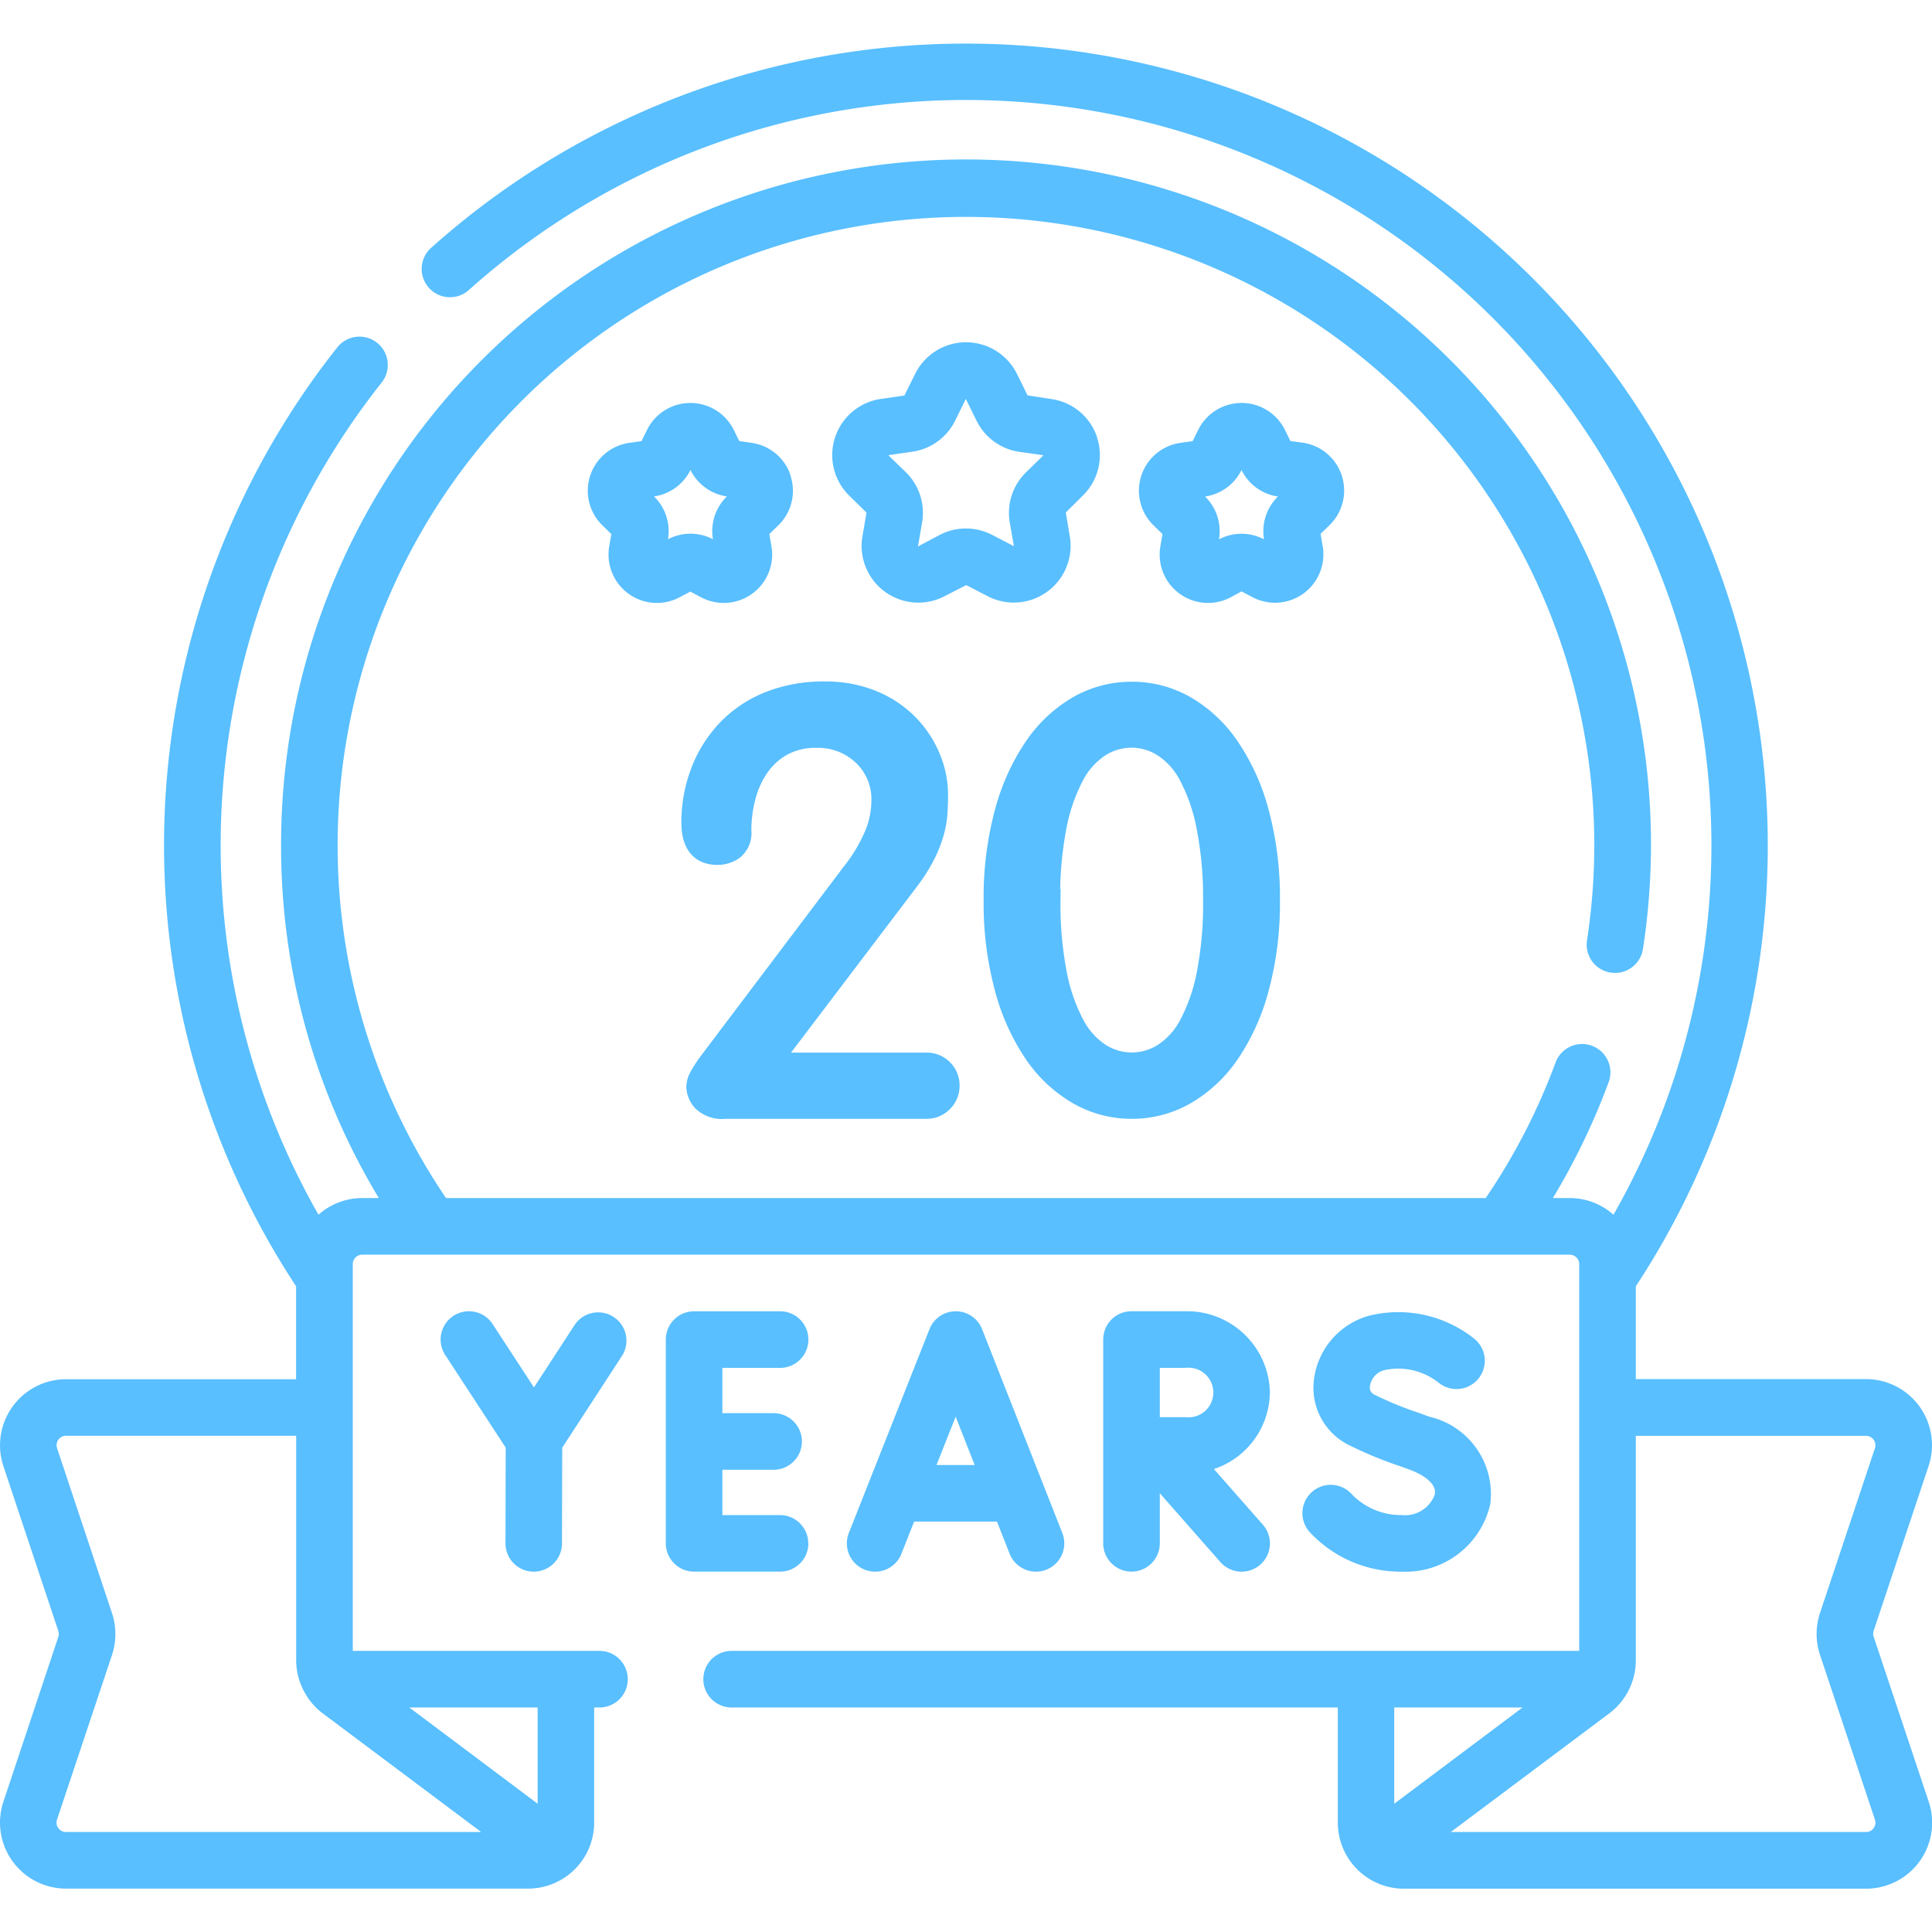 <?xml version="1.0" encoding="UTF-8"?>
<svg xmlns="http://www.w3.org/2000/svg" xmlns:xlink="http://www.w3.org/1999/xlink" width="53" height="53" viewBox="0 0 53 53">
  <defs>
    <clipPath id="clip-path">
      <rect id="Rectangle_2484" data-name="Rectangle 2484" width="53" height="53" transform="translate(-1946 3628)" fill="#59bfff"></rect>
    </clipPath>
  </defs>
  <g id="Nearly_20_years_of_helping_SE_Calgary_smile_" data-name="Nearly 20 years of helping SE Calgary smile!" transform="translate(1946 -3628)" clip-path="url(#clip-path)">
    <g id="anniversary_6520541" transform="translate(-1946 3628)">
      <g id="Group_27575" data-name="Group 27575">
        <path id="Path_13127" data-name="Path 13127" d="M34.837,38.2a2.274,2.274,0,0,0-2.311-2.229H31.04a.776.776,0,0,0-.776.776v5.59a.776.776,0,0,0,1.553,0V40.964l1.661,1.888a.776.776,0,1,0,1.166-1.026L33.3,40.3a2.239,2.239,0,0,0,1.536-2.1Zm-3.02-.676h.709a.681.681,0,1,1,0,1.353l-.709,0Z" fill="#59bfff"></path>
        <path id="Path_13128" data-name="Path 13128" d="M24.728,42.624l.349-.882H27.35l.347.881a.776.776,0,0,0,1.445-.569l-2.2-5.59a.776.776,0,0,0-.722-.492h0a.776.776,0,0,0-.722.491l-2.212,5.59a.776.776,0,1,0,1.444.571Zm1.488-3.761.522,1.327H25.691Z" fill="#59bfff"></path>
        <path id="Path_13129" data-name="Path 13129" d="M22.173,42.339a.776.776,0,0,0-.776-.776H19.817V40.32h1.405a.776.776,0,1,0,0-1.553H19.817V37.525H21.4a.776.776,0,1,0,0-1.553H19.041a.776.776,0,0,0-.776.776v5.59a.776.776,0,0,0,.776.776H21.4a.776.776,0,0,0,.776-.776Z" fill="#59bfff"></path>
        <path id="Path_13130" data-name="Path 13130" d="M14.641,43.115h0a.776.776,0,0,0,.776-.775l.006-2.626,1.646-2.528a.776.776,0,0,0-1.3-.847l-1.121,1.722-1.134-1.738a.776.776,0,1,0-1.3.849l1.659,2.54-.006,2.623A.776.776,0,0,0,14.641,43.115Z" fill="#59bfff"></path>
        <path id="Path_13131" data-name="Path 13131" d="M38.454,41.562a1.867,1.867,0,0,1-1.373-.574.776.776,0,0,0-1.151,1.043,3.4,3.4,0,0,0,2.523,1.084,2.383,2.383,0,0,0,2.429-1.852,2.178,2.178,0,0,0-1.675-2.4l-.249-.092a9.846,9.846,0,0,1-1.275-.521.215.215,0,0,1-.1-.233.529.529,0,0,1,.408-.433,1.784,1.784,0,0,1,1.467.341.776.776,0,0,0,.995-1.192,3.34,3.34,0,0,0-2.909-.636,2.085,2.085,0,0,0-1.5,1.76,1.756,1.756,0,0,0,.905,1.757,10.821,10.821,0,0,0,1.481.615l.248.091c.177.065.749.307.683.675A.866.866,0,0,1,38.454,41.562Z" fill="#59bfff"></path>
        <path id="Path_13132" data-name="Path 13132" d="M51.4,44.9a.26.26,0,0,1,0-.163l1.507-4.521a1.812,1.812,0,0,0-1.719-2.384H44.875V35.286A22,22,0,0,0,11.826,6.8a.776.776,0,0,0,1.036,1.156,20.448,20.448,0,0,1,31.4,25.367,1.8,1.8,0,0,0-1.2-.457H42.6a18.7,18.7,0,0,0,1.53-3.181.776.776,0,1,0-1.457-.537,17.174,17.174,0,0,1-1.916,3.718H12.236a17.237,17.237,0,1,1,31.5-9.678,17.368,17.368,0,0,1-.2,2.609.776.776,0,0,0,1.535.234A18.79,18.79,0,1,0,7.711,23.188a18.66,18.66,0,0,0,2.681,9.678H9.937a1.8,1.8,0,0,0-1.2.457,20.463,20.463,0,0,1,1.733-22.829.776.776,0,1,0-1.217-.965,22.007,22.007,0,0,0-1.13,25.758v2.549H1.811A1.812,1.812,0,0,0,.093,40.219L1.6,44.741a.26.26,0,0,1,0,.163L.093,49.426A1.812,1.812,0,0,0,1.811,51.81h12.68A1.814,1.814,0,0,0,16.3,50V46.841h.145a.776.776,0,1,0,0-1.553H9.678V34.678a.259.259,0,0,1,.259-.259H43.063a.259.259,0,0,1,.259.259V45.288H20.071a.776.776,0,0,0,0,1.553H36.7V50a1.814,1.814,0,0,0,1.812,1.812h12.68a1.812,1.812,0,0,0,1.719-2.384ZM1.6,50.15a.254.254,0,0,1-.036-.233L3.073,45.4a1.823,1.823,0,0,0,0-1.146L1.566,39.728a.259.259,0,0,1,.245-.341H8.125v6.159a1.811,1.811,0,0,0,.245.906h0A1.8,1.8,0,0,0,8.85,47L13.2,50.257H1.811a.254.254,0,0,1-.21-.107Zm13.149-.669-3.52-2.64h3.52Zm27.019-2.64-3.52,2.64v-2.64ZM51.4,50.15a.254.254,0,0,1-.21.107H39.8L44.15,47a1.8,1.8,0,0,0,.48-.543h0a1.811,1.811,0,0,0,.245-.906V39.388h6.314a.259.259,0,0,1,.245.341L49.927,44.25a1.823,1.823,0,0,0,0,1.146l1.507,4.521a.254.254,0,0,1-.036.233Z" fill="#59bfff"></path>
        <path id="Path_13133" data-name="Path 13133" d="M30.1,12.008a1.549,1.549,0,0,0-1.258-1.061l-.653-.1-.29-.588a1.558,1.558,0,0,0-2.795,0l-.294.591-.649.094A1.558,1.558,0,0,0,23.3,13.6l.471.462-.111.646a1.556,1.556,0,0,0,2.261,1.643l.585-.3.58.3a1.558,1.558,0,0,0,2.261-1.642l-.109-.651L29.7,13.6a1.549,1.549,0,0,0,.394-1.6Zm-1.478.485-.469.458A1.558,1.558,0,0,0,27.7,14.33l.113.647s-.007.007-.01,0l-.58-.3a1.557,1.557,0,0,0-1.45,0l-.58.308s-.008,0-.008-.008l.111-.646a1.558,1.558,0,0,0-.448-1.379l-.472-.457s0-.01.005-.01l.649-.094a1.558,1.558,0,0,0,1.173-.852l.289-.59s.01,0,.008,0l0,.006.29.588a1.558,1.558,0,0,0,1.173.852l.65.092s0,.009,0,.011Z" fill="#59bfff"></path>
        <path id="Path_13134" data-name="Path 13134" d="M34.06,16.224l.3.159a1.327,1.327,0,0,0,1.925-1.4l-.058-.337.245-.239a1.326,1.326,0,0,0-.735-2.263L35.4,12.1l-.151-.307a1.327,1.327,0,0,0-2.379,0l-.151.307-.339.049a1.326,1.326,0,0,0-.735,2.263l.245.239-.058.337a1.327,1.327,0,0,0,1.925,1.4Zm-.62-1.429v0a1.326,1.326,0,0,0-.382-1.174l0,0h0a1.327,1.327,0,0,0,1-.726v0a1.326,1.326,0,0,0,1,.726h0l0,0a1.326,1.326,0,0,0-.382,1.174v0h0a1.326,1.326,0,0,0-1.235,0Z" fill="#59bfff"></path>
        <path id="Path_13135" data-name="Path 13135" d="M21.69,13.049a1.318,1.318,0,0,0-1.071-.9l-.339-.049-.151-.307a1.327,1.327,0,0,0-2.379,0L17.6,12.1l-.339.049a1.326,1.326,0,0,0-.735,2.263l.245.239-.058.337a1.327,1.327,0,0,0,1.925,1.4l.3-.159.3.159a1.327,1.327,0,0,0,1.925-1.4l-.058-.337.245-.239a1.318,1.318,0,0,0,.336-1.36Zm-1.75.57a1.326,1.326,0,0,0-.382,1.174v0h0a1.327,1.327,0,0,0-1.234,0h0v0a1.326,1.326,0,0,0-.382-1.174l0,0h0a1.326,1.326,0,0,0,1-.726v0a1.327,1.327,0,0,0,1,.726h0Z" fill="#59bfff"></path>
        <path id="Path_13136" data-name="Path 13136" d="M2.912-1.216,6.736-6.257a4.7,4.7,0,0,0,.432-.681,3.359,3.359,0,0,0,.24-.6,2.622,2.622,0,0,0,.1-.547q.016-.261.016-.5A2.626,2.626,0,0,0,7.3-9.641a2.839,2.839,0,0,0-.616-.9,2.9,2.9,0,0,0-.968-.626,3.363,3.363,0,0,0-1.272-.23,3.97,3.97,0,0,0-1.56.288,3.228,3.228,0,0,0-1.136.784,3.435,3.435,0,0,0-.7,1.144,3.862,3.862,0,0,0-.24,1.352q0,.864.688.864A.741.741,0,0,0,1.928-7.1a.567.567,0,0,0,.2-.5,3.6,3.6,0,0,1,.136-1,2.523,2.523,0,0,1,.4-.824,1.9,1.9,0,0,1,.648-.552,1.913,1.913,0,0,1,.9-.2A1.8,1.8,0,0,1,5.5-9.685a1.666,1.666,0,0,1,.52,1.268,2.474,2.474,0,0,1-.232,1.022,4.534,4.534,0,0,1-.6.975L1.248-1.2a3.625,3.625,0,0,0-.24.381.559.559,0,0,0-.064.254A.608.608,0,0,0,1.1-.2a.753.753,0,0,0,.608.2h5.52a.587.587,0,0,0,.432-.176A.587.587,0,0,0,7.84-.608a.587.587,0,0,0-.176-.432.587.587,0,0,0-.432-.176ZM9.1-5.7a8.923,8.923,0,0,0,.3,2.408A5.851,5.851,0,0,0,10.208-1.5,3.673,3.673,0,0,0,11.4-.386,2.92,2.92,0,0,0,12.864,0a2.92,2.92,0,0,0,1.464-.386A3.673,3.673,0,0,0,15.52-1.5a5.851,5.851,0,0,0,.808-1.786,8.923,8.923,0,0,0,.3-2.408,8.923,8.923,0,0,0-.3-2.408,5.851,5.851,0,0,0-.808-1.786,3.673,3.673,0,0,0-1.192-1.117,2.92,2.92,0,0,0-1.464-.385,2.92,2.92,0,0,0-1.464.385,3.673,3.673,0,0,0-1.192,1.117A5.851,5.851,0,0,0,9.4-8.1,8.923,8.923,0,0,0,9.1-5.7Zm1.5,0a10.055,10.055,0,0,1,.176-2.021,4.983,4.983,0,0,1,.48-1.394,2.14,2.14,0,0,1,.72-.807,1.641,1.641,0,0,1,.88-.259,1.641,1.641,0,0,1,.88.259,2.14,2.14,0,0,1,.72.807,4.983,4.983,0,0,1,.48,1.394A10.055,10.055,0,0,1,15.12-5.7a10.055,10.055,0,0,1-.176,2.021,4.983,4.983,0,0,1-.48,1.394,2.14,2.14,0,0,1-.72.807,1.641,1.641,0,0,1-.88.258,1.641,1.641,0,0,1-.88-.258,2.14,2.14,0,0,1-.72-.807,4.983,4.983,0,0,1-.48-1.394A10.055,10.055,0,0,1,10.608-5.7Z" transform="translate(18.184 30.392)" fill="#59bfff" stroke="#59bfff" stroke-width="0.6"></path>
      </g>
    </g>
  </g>
</svg>
